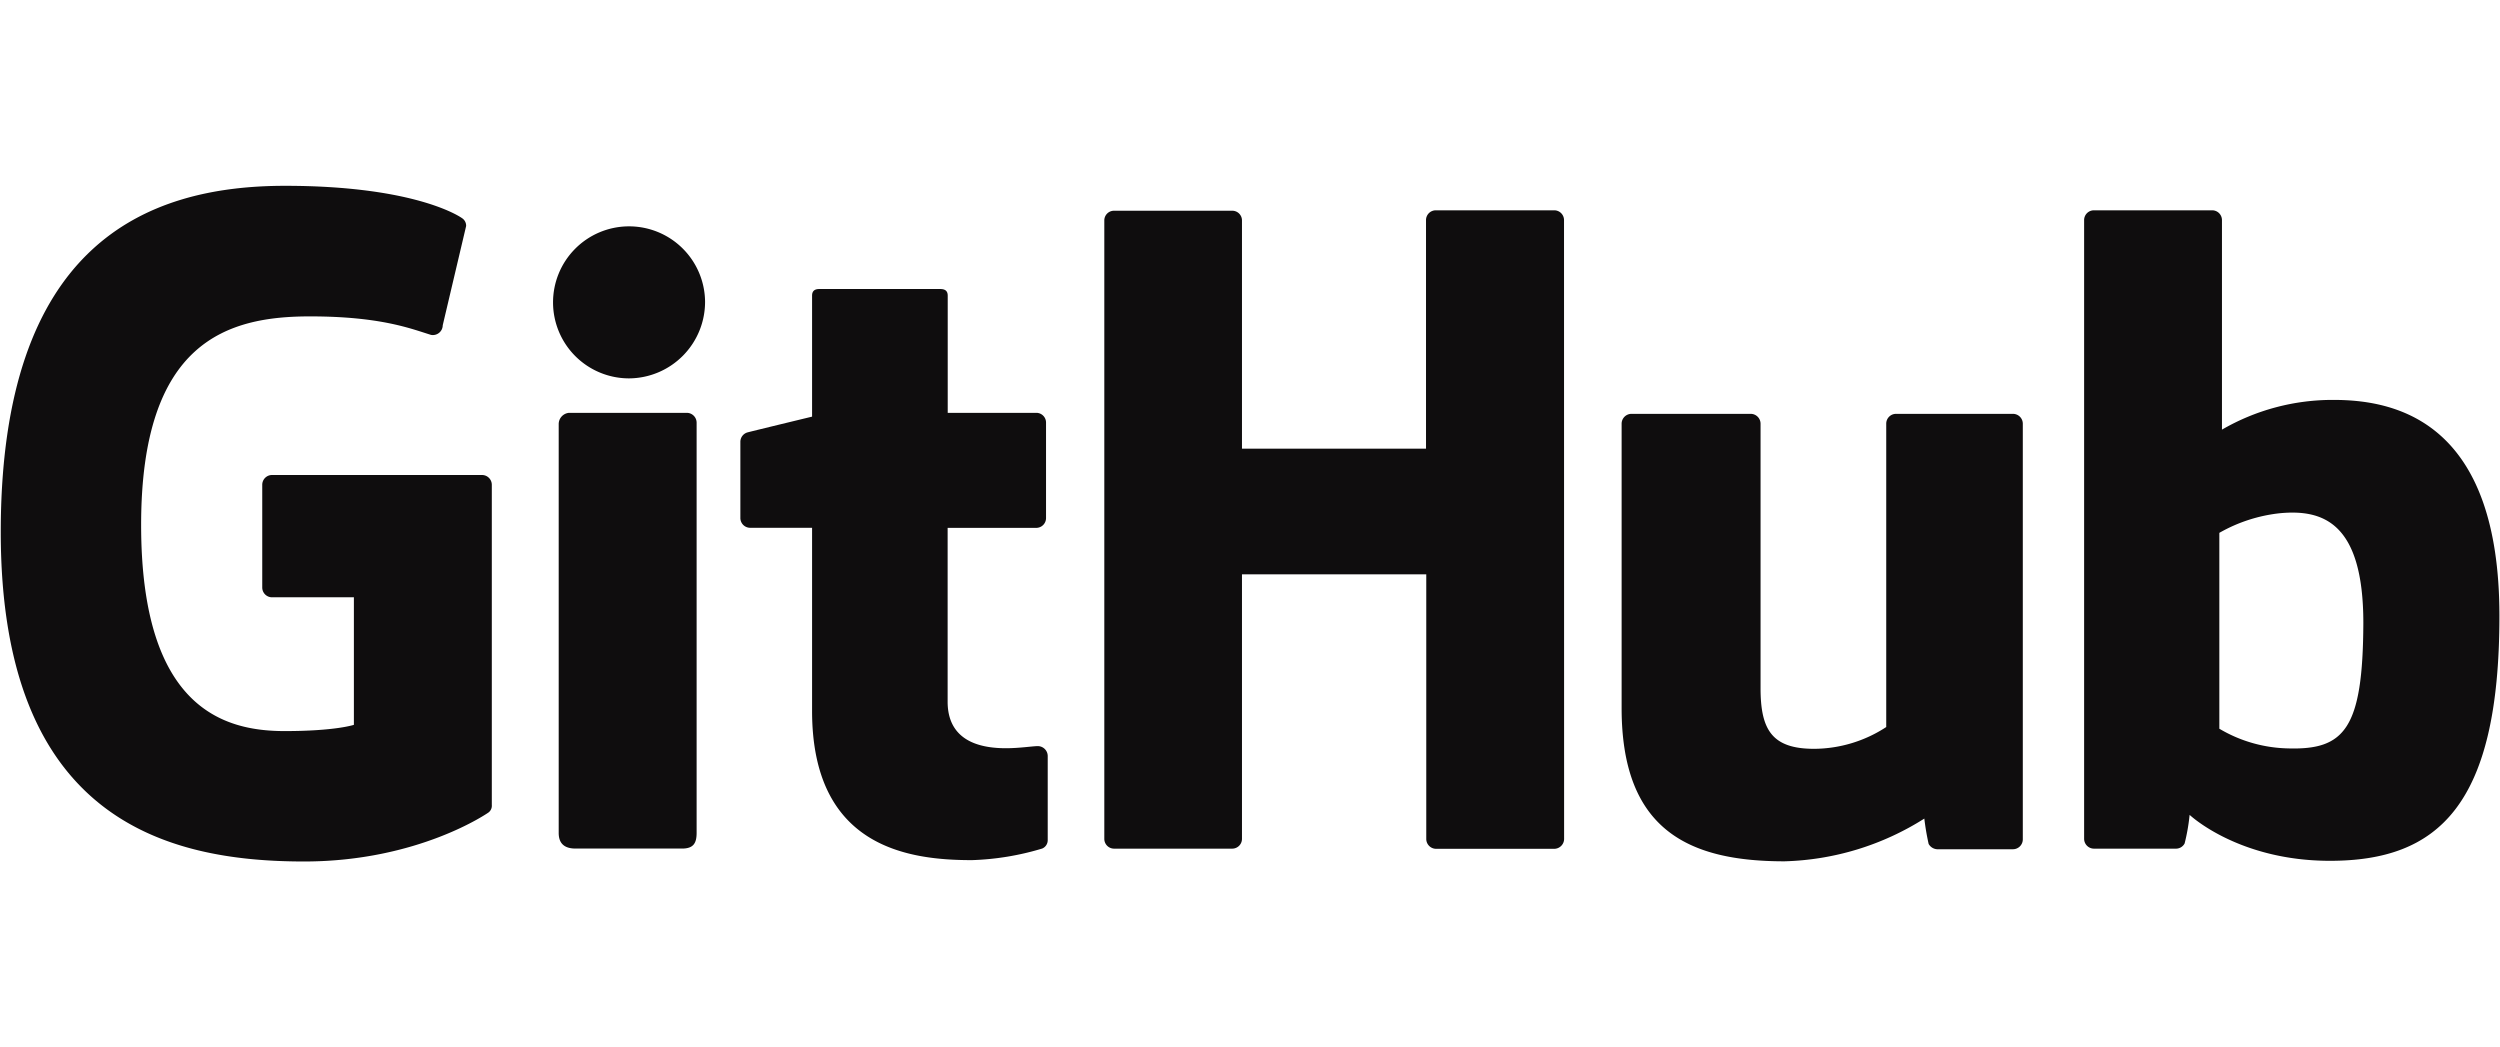 <svg id="Layer_1" data-name="Layer 1" xmlns="http://www.w3.org/2000/svg" viewBox="0 0 296 124"><defs><style>.cls-1{fill:#0f0d0e;}</style></defs><path class="cls-1" d="M57.07,56.24H32.21a1.16,1.16,0,0,0-1.16,1.16V69.56a1.16,1.16,0,0,0,1.16,1.16H41.9v15.1s-2.17.74-8.19.74c-7.1,0-17-2.59-17-24.41S27,37.46,36.71,37.46c8.4,0,12,1.48,14.32,2.19a1.17,1.17,0,0,0,1.39-1.14l2.77-11.75a1.07,1.07,0,0,0-.44-.9c-.94-.67-6.64-3.86-21-3.86C17.11,22,.09,29.06.09,63S19.58,102,36,102c13.6,0,21.85-5.81,21.85-5.81a1,1,0,0,0,.38-.88V57.4A1.16,1.16,0,0,0,57.07,56.24Z"/><path class="cls-1" d="M185.18,26.07A1.16,1.16,0,0,0,184,24.9H170a1.16,1.16,0,0,0-1.16,1.17V53.12H147.05v-27a1.15,1.15,0,0,0-1.15-1.17h-14a1.15,1.15,0,0,0-1.15,1.17V99.31a1.16,1.16,0,0,0,1.15,1.17h14a1.16,1.16,0,0,0,1.15-1.17V68h21.82l0,31.33a1.17,1.17,0,0,0,1.16,1.17h14a1.18,1.18,0,0,0,1.16-1.17Z"/><path class="cls-1" d="M83.48,35.68a9,9,0,1,0-9,9.12A9.06,9.06,0,0,0,83.48,35.68Z"/><path class="cls-1" d="M82.48,83.86V50.05a1.17,1.17,0,0,0-1.16-1.17H67.37a1.34,1.34,0,0,0-1.22,1.31V98.62c0,1.43.89,1.85,2,1.85H80.76c1.38,0,1.72-.68,1.72-1.87Z"/><path class="cls-1" d="M238.37,49H224.48a1.16,1.16,0,0,0-1.15,1.17V86.08a15.71,15.71,0,0,1-8.54,2.58c-5,0-6.34-2.27-6.34-7.18V50.16A1.17,1.17,0,0,0,207.3,49H193.2A1.17,1.17,0,0,0,192,50.16V83.85c0,14.57,8.12,18.13,19.29,18.13a32.57,32.57,0,0,0,16.55-5.06,29.32,29.32,0,0,0,.51,3,1.23,1.23,0,0,0,1,.63l9,0a1.17,1.17,0,0,0,1.15-1.17V50.16A1.17,1.17,0,0,0,238.37,49Z"/><path class="cls-1" d="M276.33,47.35a26.08,26.08,0,0,0-13.25,3.52V26.07a1.16,1.16,0,0,0-1.16-1.17h-14a1.16,1.16,0,0,0-1.16,1.17V99.31a1.17,1.17,0,0,0,1.16,1.17h9.74a1.15,1.15,0,0,0,1-.62,23,23,0,0,0,.59-3.38s5.74,5.44,16.61,5.44c12.75,0,20.07-6.47,20.07-29S284.23,47.35,276.33,47.35Zm-5.48,41.26a16.59,16.59,0,0,1-8.08-2.33V63.09A18.41,18.41,0,0,1,270,60.76c5-.45,9.82,1.06,9.82,13C279.77,86.33,277.59,88.82,270.85,88.61Z"/><path class="cls-1" d="M122.71,48.88h-10.5l0-13.87c0-.53-.27-.79-.88-.79H97c-.55,0-.85.24-.85.78V49.33S89,51.06,88.49,51.2a1.16,1.16,0,0,0-.83,1.12v9a1.16,1.16,0,0,0,1.15,1.17h7.34V84.17c0,16.09,11.29,17.67,18.91,17.67a32.14,32.14,0,0,0,8.33-1.37,1.07,1.07,0,0,0,.66-1V89.51a1.18,1.18,0,0,0-1.16-1.17c-.61,0-2.18.25-3.79.25-5.16,0-6.9-2.4-6.9-5.5V62.5h10.5a1.16,1.16,0,0,0,1.15-1.17V50A1.15,1.15,0,0,0,122.71,48.88Z"/></svg>